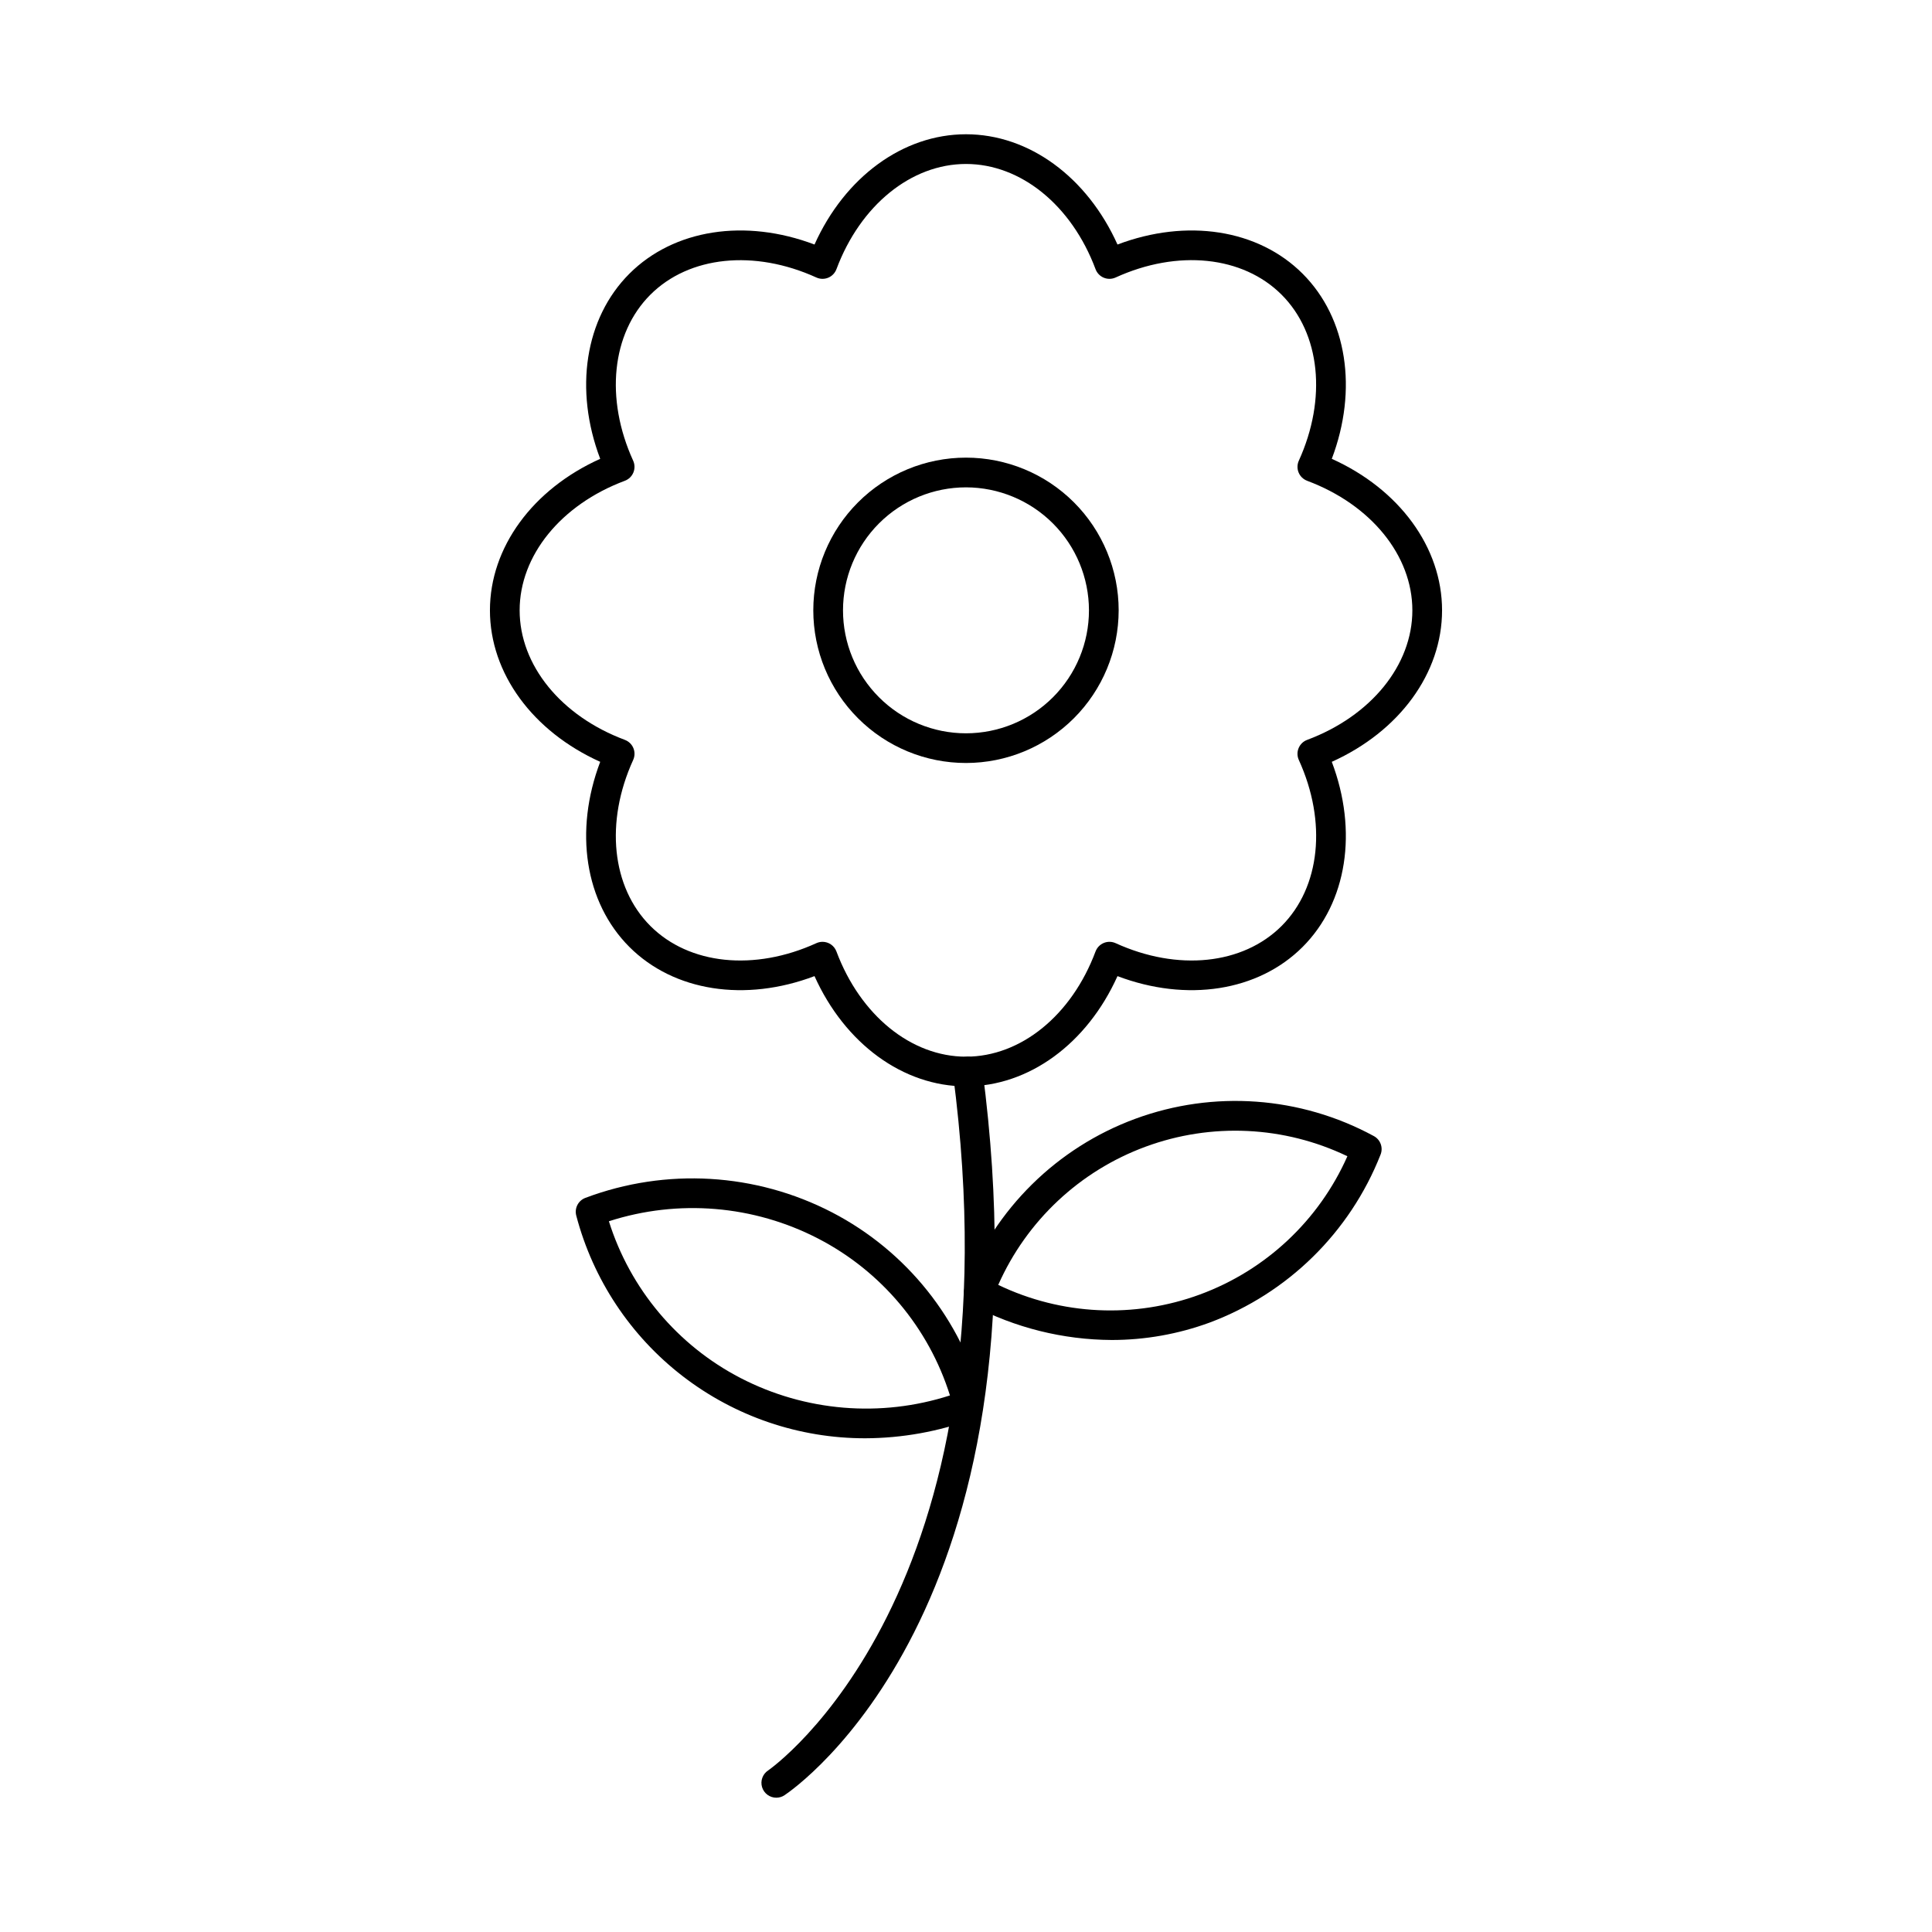<?xml version="1.0" encoding="UTF-8"?>
<!-- Uploaded to: ICON Repo, www.iconrepo.com, Generator: ICON Repo Mixer Tools -->
<svg fill="#000000" width="800px" height="800px" version="1.1" viewBox="144 144 512 512" xmlns="http://www.w3.org/2000/svg">
 <g>
  <path d="m438.6 499.11c-12.891-0.066-25.582-3.231-36.996-9.223-1.816-0.941-2.613-3.113-1.832-5.004 7.957-20.594 24.391-36.77 45.109-44.398 20.723-7.625 43.719-5.969 63.133 4.551 1.816 0.938 2.613 3.113 1.828 5-8.117 20.57-24.578 36.73-45.293 44.469-8.312 3.047-17.094 4.609-25.949 4.606zm-30.055-14.602c16.75 8.047 36.043 8.961 53.48 2.535 17.434-6.426 31.523-19.641 39.047-36.629-16.75-8.043-36.043-8.957-53.477-2.531-17.438 6.422-31.523 19.637-39.051 36.625z"/>
  <path d="m373.3 525.16c-17.492 0.016-34.496-5.766-48.352-16.441-13.855-10.676-23.785-25.645-28.23-42.559-0.531-1.973 0.535-4.027 2.453-4.723 21.344-8.027 45.09-6.625 65.34 3.859 19.773 10.262 34.266 28.43 39.879 49.988 0.531 1.973-0.535 4.023-2.457 4.723-9.168 3.375-18.859 5.117-28.633 5.152zm-67.938-57.512c5.633 17.926 18.18 32.875 34.863 41.527 17.152 8.883 37.141 10.551 55.523 4.629-5.633-17.93-18.176-32.879-34.859-41.531-17.152-8.891-37.141-10.555-55.527-4.625z"/>
  <path d="m400 431.9c-16.695 0-32.102-11.336-40.148-29.219-18.336 6.945-37.25 4.078-49.059-7.731-11.809-11.809-14.68-30.723-7.731-49.059-17.883-8.051-29.223-23.453-29.223-40.148 0-16.691 11.34-32.105 29.223-40.148-6.949-18.336-4.074-37.25 7.731-49.059 11.805-11.801 30.715-14.68 49.059-7.731 8.043-17.883 23.449-29.223 40.148-29.223 16.695 0 32.102 11.34 40.148 29.223 18.348-6.945 37.254-4.074 49.059 7.731 11.805 11.805 14.68 30.719 7.731 49.059 17.883 8.047 29.223 23.453 29.223 40.148 0 16.691-11.34 32.102-29.223 40.148 6.949 18.332 4.074 37.25-7.731 49.059-11.809 11.805-30.723 14.676-49.062 7.734-8.043 17.879-23.449 29.215-40.145 29.215zm-38.02-38.309c1.641 0.004 3.109 1.023 3.684 2.559 6.332 16.926 19.809 27.879 34.332 27.879 14.523 0 28-10.941 34.332-27.879h0.004c0.383-1.023 1.172-1.84 2.18-2.258 1.008-0.418 2.144-0.398 3.137 0.055 16.449 7.5 33.723 5.711 43.992-4.559s12.055-27.551 4.559-43.992c-0.453-0.996-0.473-2.133-0.051-3.141 0.418-1.012 1.234-1.801 2.262-2.18 16.926-6.328 27.879-19.805 27.879-34.328 0-14.523-10.945-28.004-27.879-34.332v-0.004c-1.023-0.383-1.844-1.172-2.262-2.18-0.418-1.008-0.398-2.144 0.051-3.141 7.477-16.453 5.711-33.719-4.559-43.992-10.27-10.273-27.551-12.059-43.992-4.559-0.992 0.453-2.129 0.473-3.137 0.055-1.008-0.418-1.797-1.238-2.18-2.262-6.332-16.938-19.809-27.879-34.332-27.879s-28 10.941-34.332 27.879h-0.004c-0.379 1.023-1.168 1.844-2.18 2.262-1.008 0.418-2.144 0.398-3.137-0.055-16.445-7.477-33.719-5.711-43.992 4.559-10.273 10.27-12.055 27.551-4.559 43.992 0.453 0.996 0.469 2.133 0.051 3.141-0.418 1.008-1.238 1.797-2.258 2.18-16.926 6.328-27.879 19.805-27.879 34.332 0 14.527 10.945 28 27.879 34.328v0.004c1.023 0.379 1.844 1.168 2.262 2.18 0.418 1.008 0.398 2.144-0.055 3.141-7.5 16.453-5.711 33.715 4.559 43.992 10.27 10.277 27.551 12.055 43.992 4.559 0.512-0.234 1.07-0.355 1.633-0.355z"/>
  <path d="m400 346.2c-10.734 0.004-21.027-4.258-28.613-11.848-7.59-7.586-11.855-17.879-11.855-28.613 0-10.73 4.266-21.023 11.852-28.609 7.59-7.59 17.883-11.852 28.613-11.852 10.73 0 21.023 4.262 28.613 11.852 7.586 7.59 11.848 17.883 11.848 28.613-0.012 10.727-4.277 21.012-11.863 28.598-7.586 7.582-17.867 11.852-28.594 11.859zm0-73.047c-8.645 0-16.934 3.434-23.047 9.543-6.113 6.113-9.547 14.402-9.547 23.043-0.004 8.645 3.43 16.934 9.543 23.047 6.109 6.113 14.398 9.547 23.043 9.547 8.645 0 16.934-3.434 23.047-9.543 6.113-6.113 9.547-14.402 9.547-23.047-0.012-8.641-3.445-16.922-9.555-23.031-6.109-6.109-14.395-9.547-23.031-9.559z"/>
  <path d="m349.73 620.41c-1.734 0.004-3.269-1.133-3.773-2.793-0.504-1.664 0.145-3.461 1.59-4.422 0.664-0.445 67.129-46.84 48.992-184.72v0.004c-0.285-2.156 1.234-4.133 3.387-4.418 2.156-0.281 4.133 1.234 4.418 3.391 18.824 143.12-49.523 190.36-52.441 192.3h0.004c-0.645 0.43-1.402 0.656-2.176 0.656z"/>
 </g>
</svg>